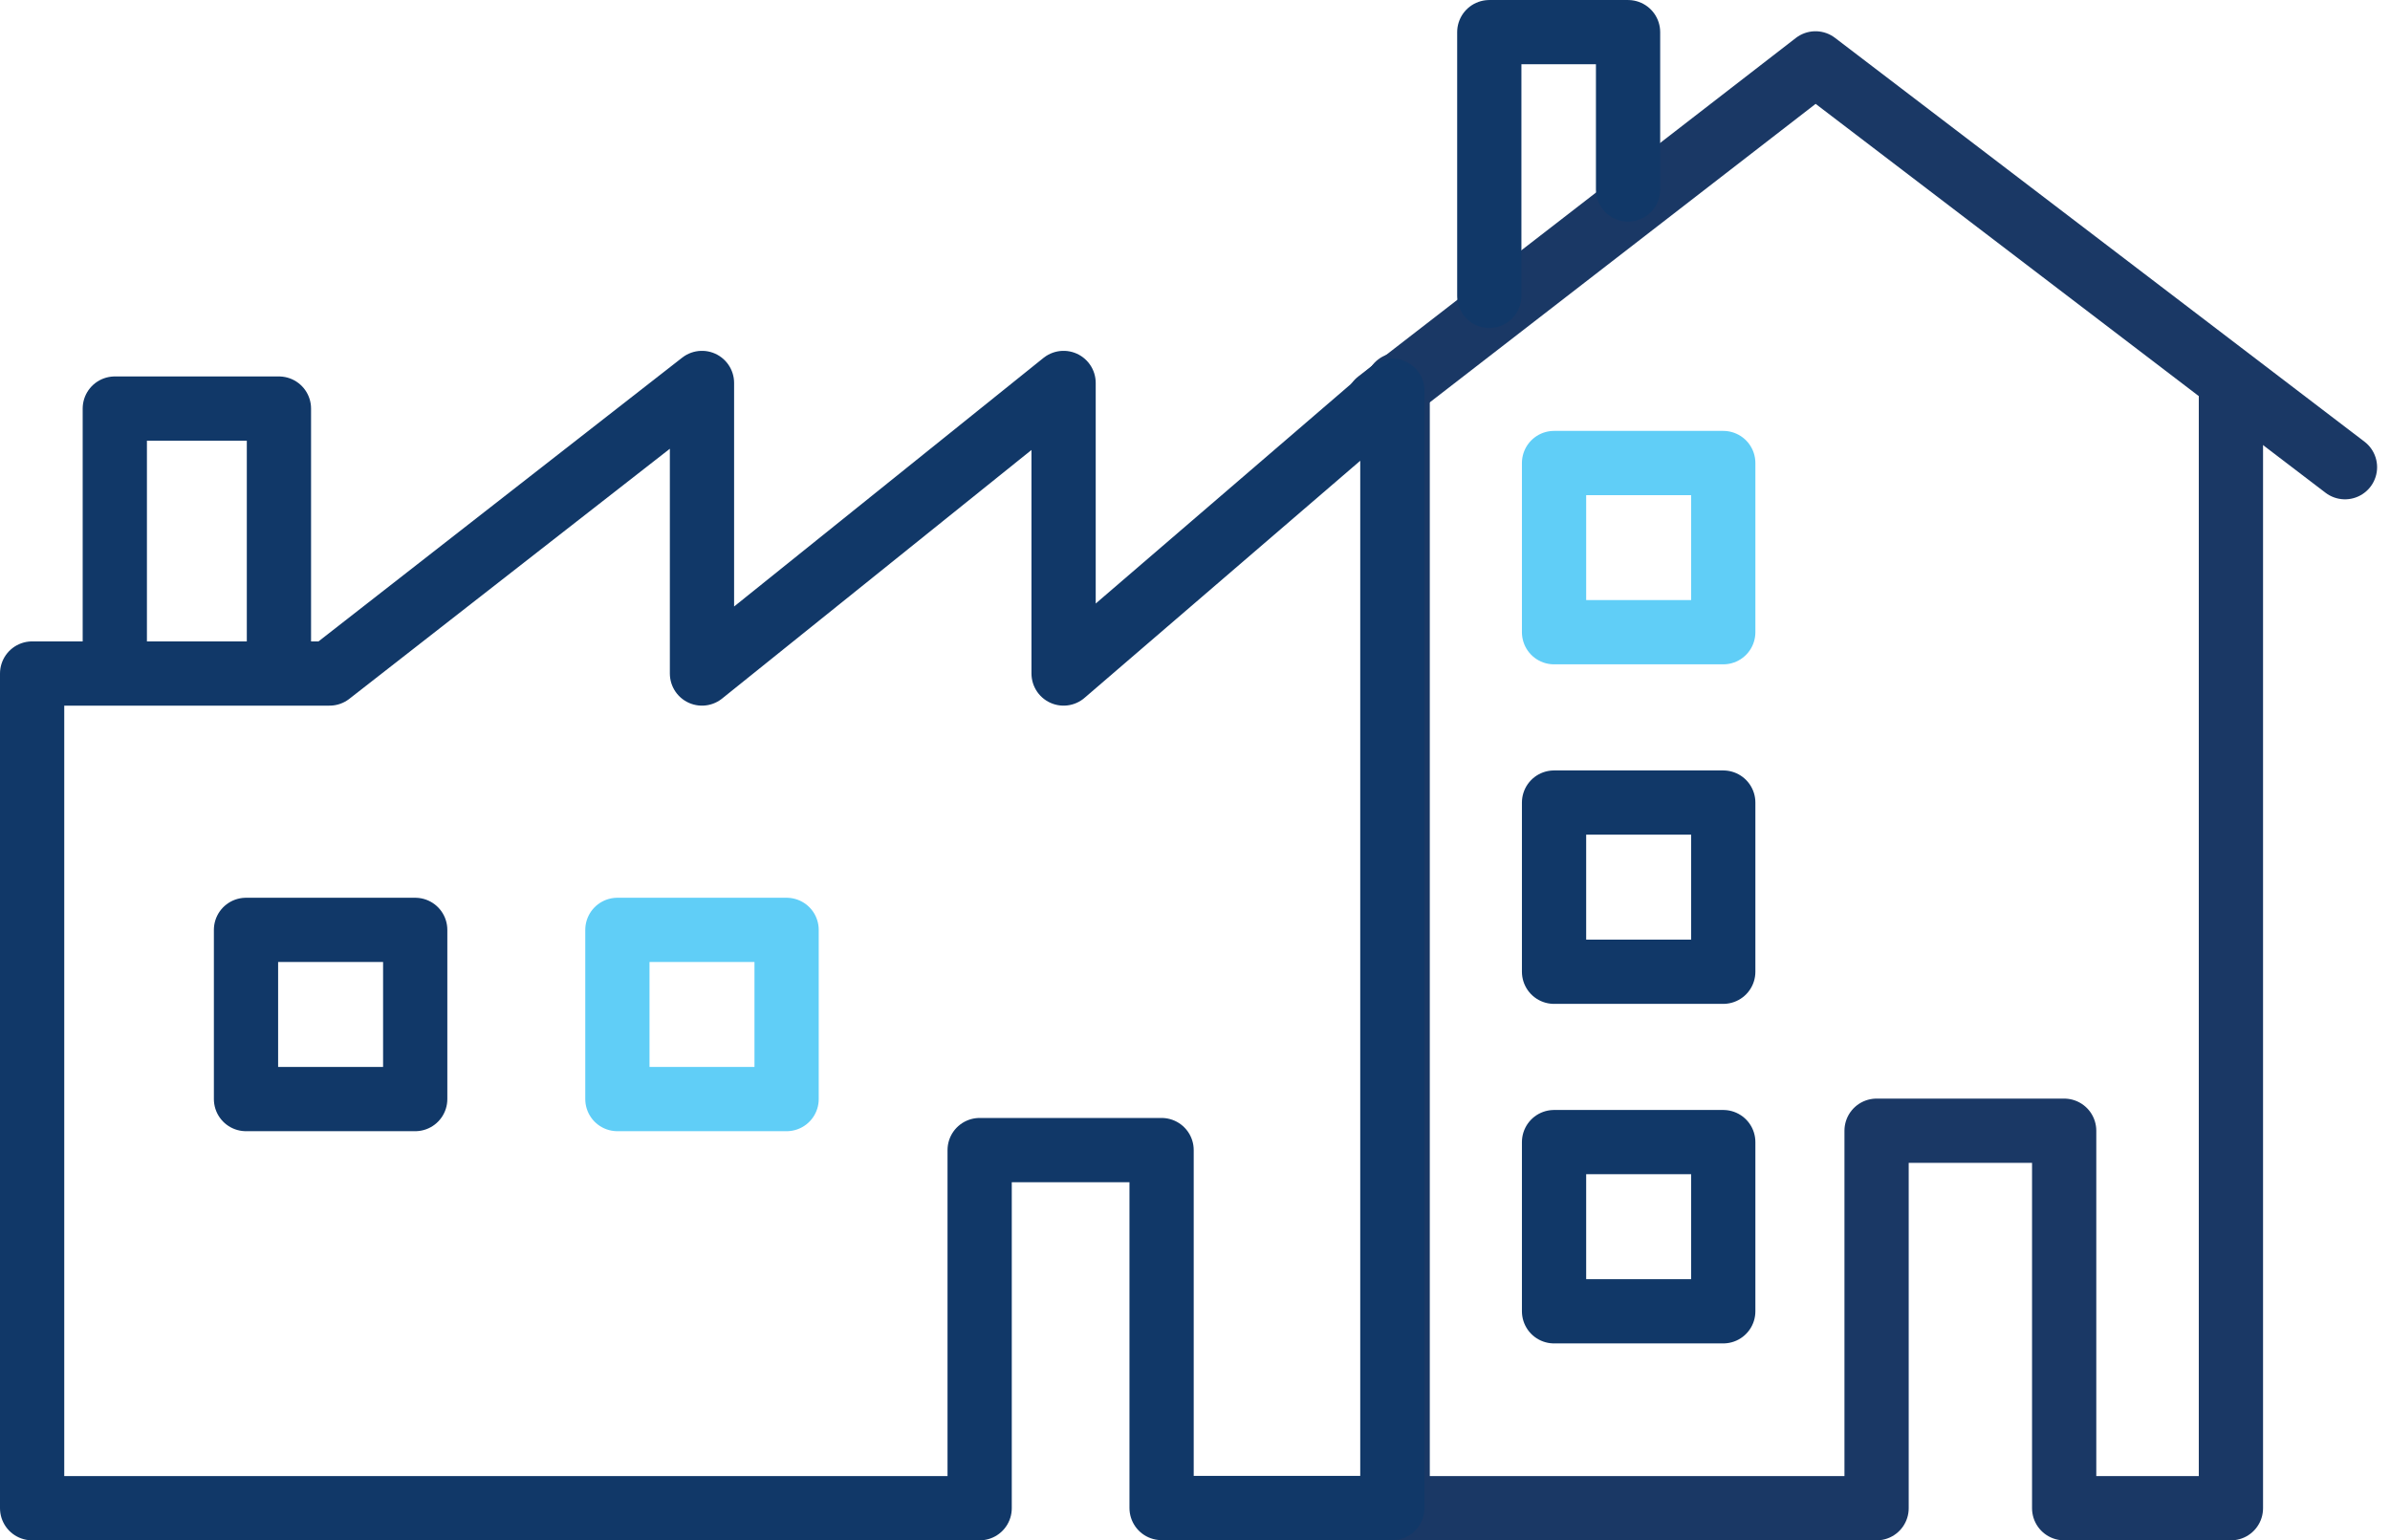 <svg xmlns="http://www.w3.org/2000/svg" width="186.011" height="119.892" viewBox="0 0 186.011 119.892">
  <g id="picto_collectif" data-name="picto collectif" transform="translate(2.5 2.5)">
    <g id="Groupe_247" data-name="Groupe 247" transform="translate(104.744 0)">
      <path id="Tracé_292" data-name="Tracé 292" d="M7314.4,5108.164v87.429h-12.978V5166.21h-14.6v29.383h-37.273v-87.429" transform="translate(-7248.014 -5080.701)" fill="none" stroke="#1a3865" stroke-linecap="round" stroke-linejoin="round" stroke-width="5"/>
      <path id="Tracé_293" data-name="Tracé 293" d="M7172.634,5138.873l-41.209-31.432-34.054,26.346" transform="translate(-7097.371 -5105.009)" fill="none" stroke="#1a3865" stroke-linecap="round" stroke-linejoin="round" stroke-width="5"/>
      <path id="Tracé_295" data-name="Tracé 295" d="M21.3,21.128V.6H32.1V12.847" transform="translate(-12.634 -0.598)" fill="none" stroke="#113868" stroke-linecap="round" stroke-linejoin="round" stroke-width="5"/>
      <g id="Rectangle_209" data-name="Rectangle 209" transform="translate(11.206 83.895)" fill="none" stroke="#113868" stroke-linejoin="round" stroke-width="5">
        <rect width="18.169" height="18.169" stroke="none"/>
        <rect x="2.5" y="2.5" width="13.169" height="13.169" fill="none"/>
      </g>
      <g id="Rectangle_210" data-name="Rectangle 210" transform="translate(11.206 57.467)" fill="none" stroke="#113868" stroke-linejoin="round" stroke-width="5">
        <rect width="18.169" height="18.169" stroke="none"/>
        <rect x="2.5" y="2.5" width="13.169" height="13.169" fill="none"/>
      </g>
      <g id="Rectangle_211" data-name="Rectangle 211" transform="translate(11.206 31.039)" fill="none" stroke="#60cef7" stroke-linejoin="round" stroke-width="5">
        <rect width="18.169" height="18.169" stroke="none"/>
        <rect x="2.5" y="2.5" width="13.169" height="13.169" fill="none"/>
      </g>
    </g>
    <g id="Groupe_250" data-name="Groupe 250" transform="translate(0 27.307)">
      <g id="Autoconsommation_collective" data-name="Autoconsommation collective">
        <path id="Tracé_287" data-name="Tracé 287" d="M119.932,42.548V129.51H101.971V101.65H87.811v27.875H14.066V64.557H37.215L66.2,41.941V64.557L94.344,41.941V64.557Z" transform="translate(-14.066 -41.941)" fill="none" stroke="#113868" stroke-linejoin="round" stroke-width="5"/>
        <path id="Tracé_291" data-name="Tracé 291" d="M21.3,20.378V.6H34.074v19.78" transform="translate(-14.865 1.394)" fill="none" stroke="#113868" stroke-linejoin="round" stroke-width="5"/>
      </g>
      <g id="Rectangle_201" data-name="Rectangle 201" transform="translate(14.146 40.07)" fill="none" stroke="#113868" stroke-linejoin="round" stroke-width="5">
        <rect width="18.169" height="18.169" stroke="none"/>
        <rect x="2.5" y="2.5" width="13.169" height="13.169" fill="none"/>
      </g>
      <g id="Rectangle_208" data-name="Rectangle 208" transform="translate(43.051 40.07)" fill="none" stroke="#60cef7" stroke-linejoin="round" stroke-width="5">
        <rect width="18.169" height="18.169" stroke="none"/>
        <rect x="2.5" y="2.5" width="13.169" height="13.169" fill="none"/>
      </g>
    </g>
  </g>
</svg>

